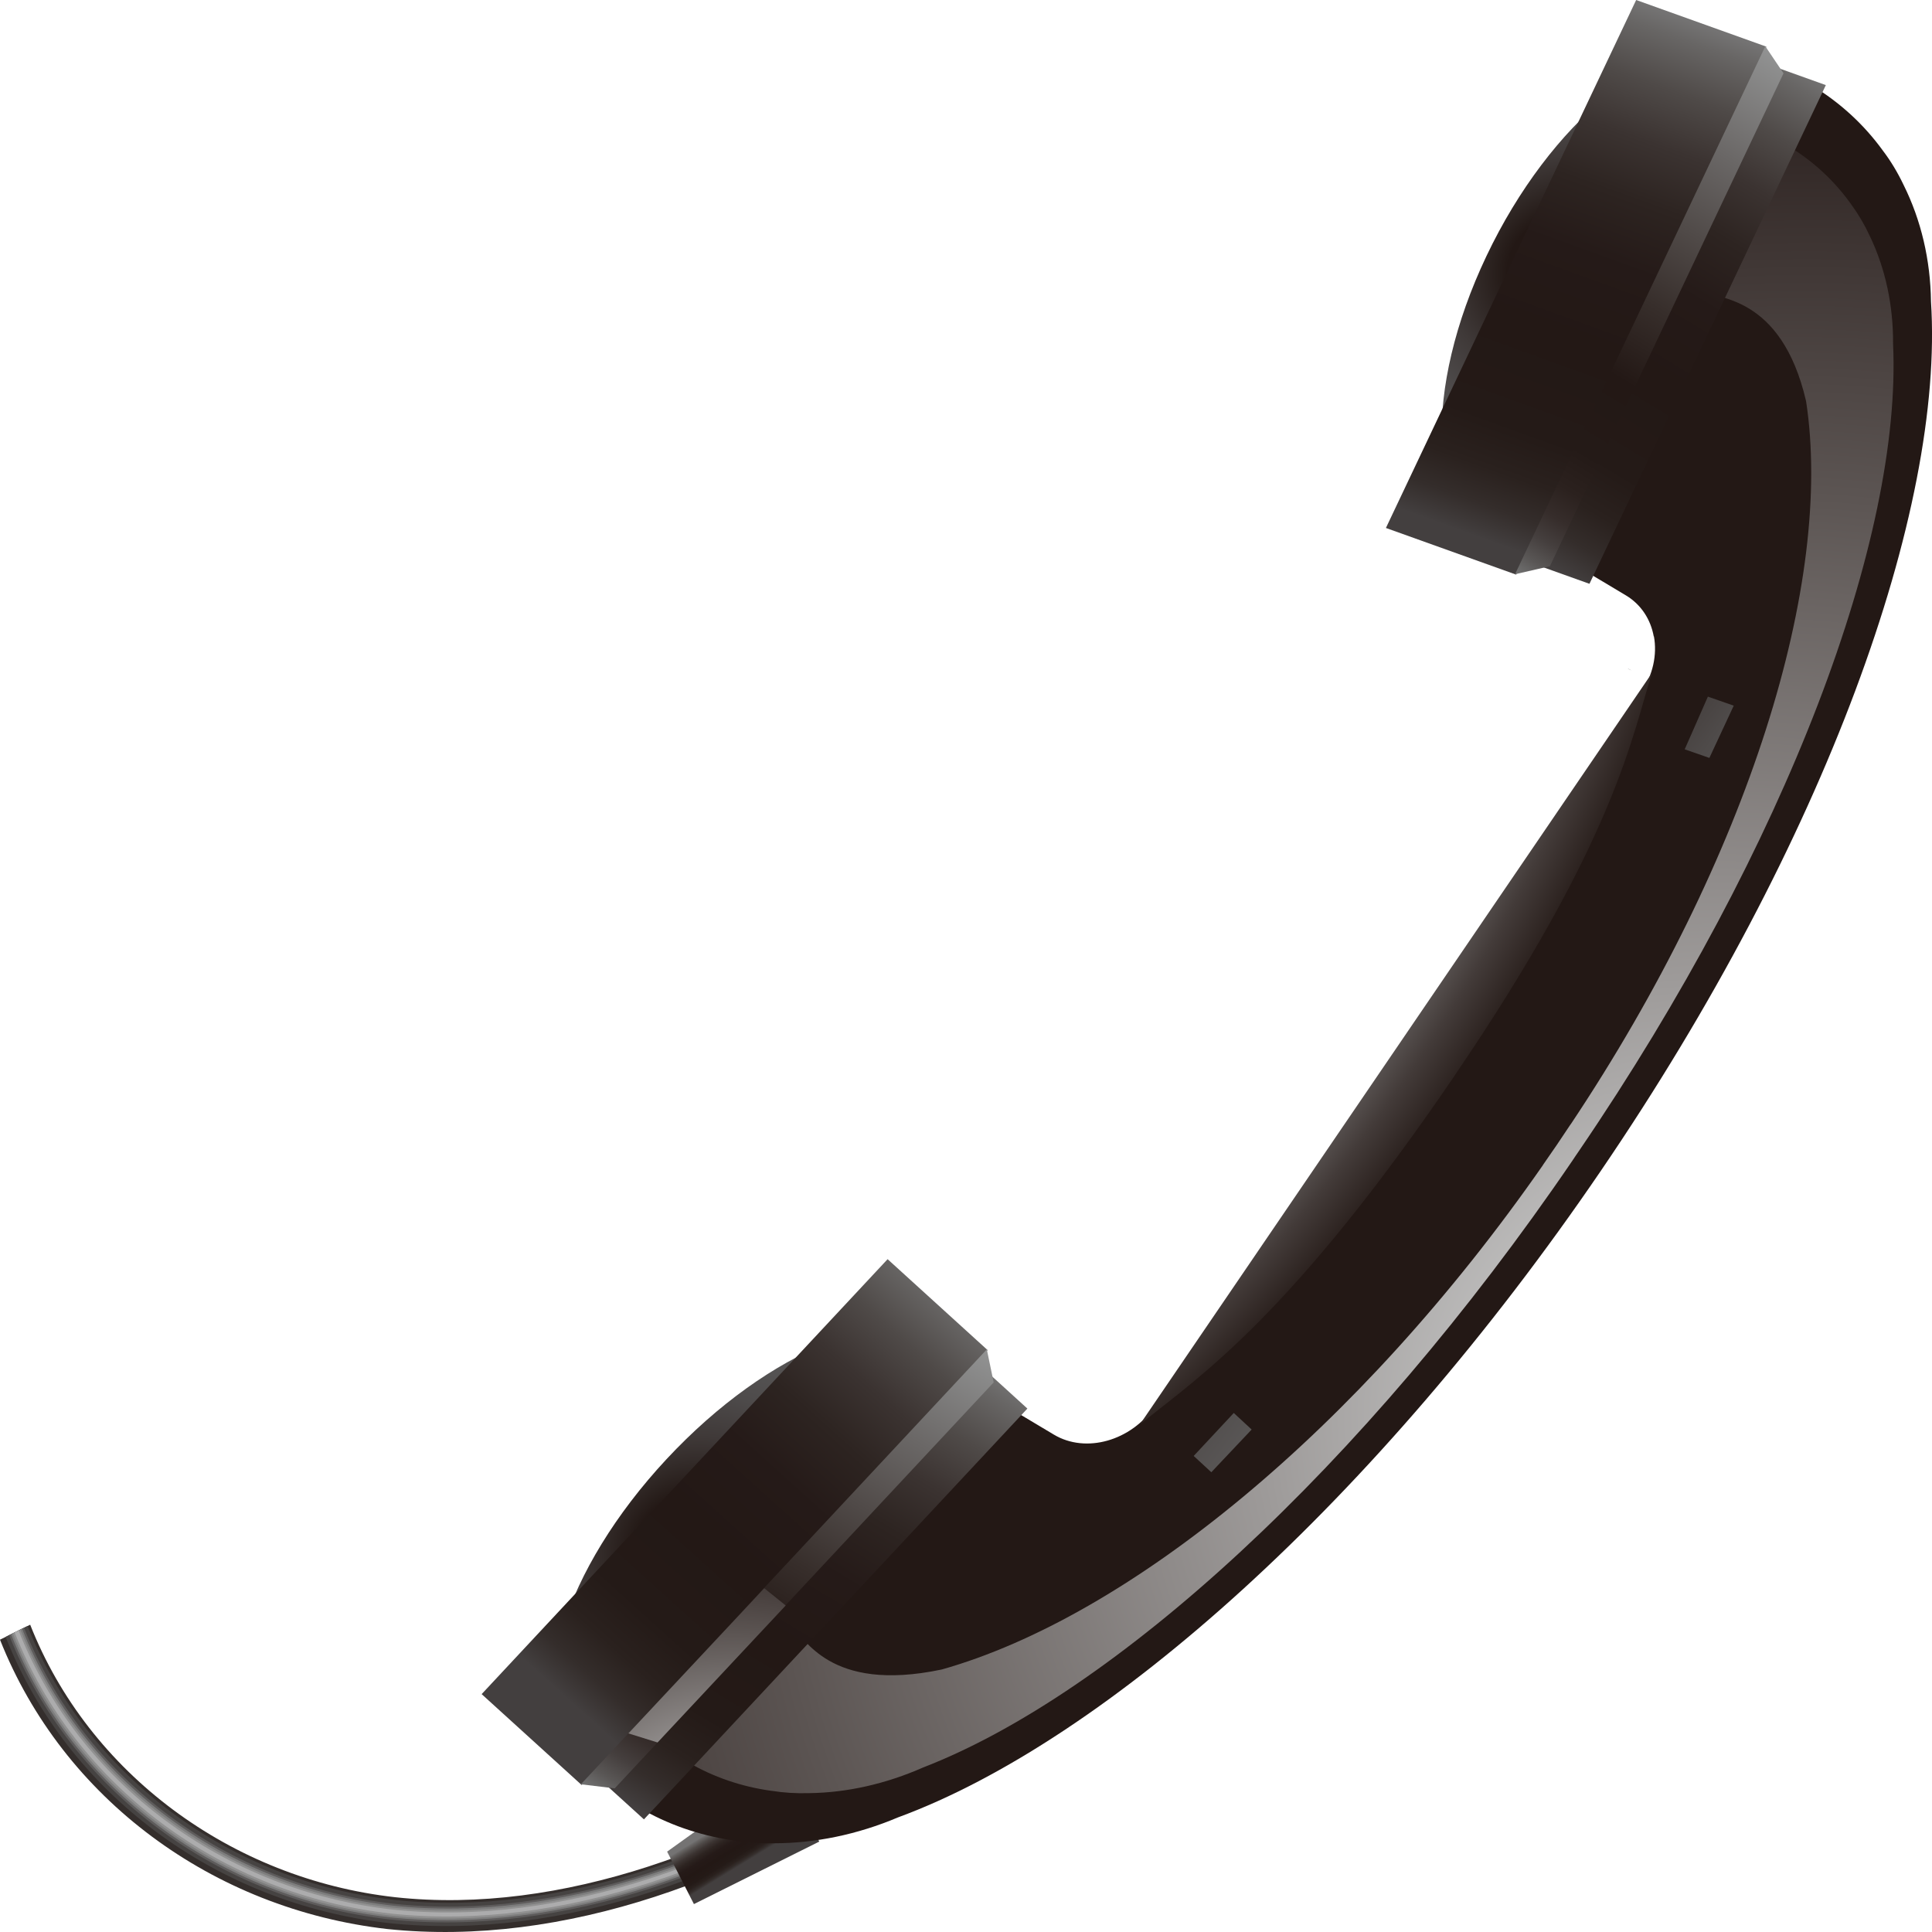 <?xml version="1.0" encoding="UTF-8"?>
<svg id="_レイヤー_1" data-name="レイヤー_1" xmlns="http://www.w3.org/2000/svg" width="40" height="40" version="1.1" xmlns:xlink="http://www.w3.org/1999/xlink" viewBox="0 0 40 40">
  <!-- Generator: Adobe Illustrator 29.8.2, SVG Export Plug-In . SVG Version: 2.1.1 Build 3)  -->
  <defs>
    <style>
      .st0 {
        fill: url(#linear-gradient2);
      }

      .st1 {
        fill: #231815;
      }

      .st2 {
        fill: url(#linear-gradient1);
      }

      .st3 {
        fill: #464342;
      }

      .st3, .st4, .st5, .st6, .st7, .st8, .st9 {
        fill-rule: evenodd;
      }

      .st4 {
        fill: #acacad;
      }

      .st10 {
        fill: url(#linear-gradient8);
      }

      .st11 {
        fill: url(#radial-gradient);
      }

      .st5 {
        fill: #7d7d7d;
      }

      .st12 {
        fill: url(#radial-gradient1);
      }

      .st13 {
        fill: url(#linear-gradient7);
      }

      .st14 {
        fill: url(#linear-gradient4);
      }

      .st15 {
        fill: url(#linear-gradient5);
      }

      .st16 {
        fill: url(#linear-gradient3);
      }

      .st6 {
        fill: #342e2c;
      }

      .st17 {
        fill: url(#radial-gradient2);
      }

      .st18 {
        fill: url(#linear-gradient6);
      }

      .st19 {
        fill: url(#radial-gradient4);
      }

      .st20 {
        fill: url(#radial-gradient3);
      }

      .st7 {
        fill: #919191;
      }

      .st8 {
        fill: url(#linear-gradient);
      }

      .st9 {
        fill: #5e5c5c;
      }
    </style>
    <linearGradient id="linear-gradient" x1="145.645" y1="-197.035" x2="145.645" y2="-196.21" gradientTransform="translate(-215.572 -78.705) rotate(-31.499) scale(1.06 -1.12) skewX(5.088)" gradientUnits="userSpaceOnUse">
      <stop offset=".006" stop-color="#433f3f"/>
      <stop offset=".008" stop-color="#423e3e"/>
      <stop offset=".063" stop-color="#342d2b"/>
      <stop offset=".128" stop-color="#2a211e"/>
      <stop offset=".212" stop-color="#241a17"/>
      <stop offset=".388" stop-color="#231815"/>
      <stop offset=".546" stop-color="#251a18"/>
      <stop offset=".666" stop-color="#2d2421"/>
      <stop offset=".772" stop-color="#3b3331"/>
      <stop offset=".872" stop-color="#4f4a48"/>
      <stop offset=".965" stop-color="#686665"/>
      <stop offset="1" stop-color="#747373"/>
    </linearGradient>
    <radialGradient id="radial-gradient" cx="160.109" cy="181.733" fx="160.109" fy="181.733" r="4.602" gradientTransform="translate(61.065 243.615) rotate(-55.724) scale(.986 -.869) skewX(-3.007)" gradientUnits="userSpaceOnUse">
      <stop offset=".242" stop-color="#231815"/>
      <stop offset=".274" stop-color="#261c19"/>
      <stop offset=".525" stop-color="#3f3938"/>
      <stop offset=".739" stop-color="#4e4b4b"/>
      <stop offset=".888" stop-color="#545252"/>
    </radialGradient>
    <radialGradient id="radial-gradient1" cx="1898.981" cy="181.132" fx="1898.981" fy="181.132" r="4.602" gradientTransform="translate(1222.084 -1460.827) rotate(124.276) scale(.986 .869) skewX(3.007)" xlink:href="#radial-gradient"/>
    <radialGradient id="radial-gradient2" cx="222.169" cy="204.295" fx="222.169" fy="204.295" r="32.42" gradientTransform="translate(28.716 290.628) rotate(-55.726) scale(1.041 -.869) skewX(-2.845)" gradientUnits="userSpaceOnUse">
      <stop offset=".876" stop-color="#8f8f8f"/>
      <stop offset=".911" stop-color="#696564"/>
      <stop offset=".95" stop-color="#433b39"/>
      <stop offset=".982" stop-color="#2b211e"/>
      <stop offset="1" stop-color="#231815"/>
    </radialGradient>
    <radialGradient id="radial-gradient3" cx="173.738" cy="164.982" fx="173.738" fy="164.982" r="31.214" gradientTransform="translate(61.065 243.615) rotate(-55.724) scale(.986 -.869) skewX(-3.007)" gradientUnits="userSpaceOnUse">
      <stop offset=".006" stop-color="#d6d7d7"/>
      <stop offset=".277" stop-color="#9e9b9a"/>
      <stop offset=".624" stop-color="#5c5553"/>
      <stop offset=".874" stop-color="#322826"/>
      <stop offset="1" stop-color="#231815"/>
    </radialGradient>
    <linearGradient id="linear-gradient1" x1="163.485" y1="187.742" x2="175.062" y2="185.819" gradientTransform="translate(61.262 255.814) rotate(-56.139) scale(.997 -.873) skewX(-2.279)" xlink:href="#linear-gradient"/>
    <linearGradient id="linear-gradient2" x1="162.31" y1="184.303" x2="173.956" y2="184.303" gradientTransform="translate(61.262 255.814) rotate(-56.139) scale(.997 -.873) skewX(-2.279)" xlink:href="#linear-gradient"/>
    <linearGradient id="linear-gradient3" x1="162.252" y1="185.053" x2="174.364" y2="185.053" gradientTransform="translate(61.262 255.814) rotate(-56.139) scale(.997 -.873) skewX(-2.279)" gradientUnits="userSpaceOnUse">
      <stop offset="0" stop-color="#6f6f6f"/>
      <stop offset=".031" stop-color="#595655"/>
      <stop offset=".07" stop-color="#453f3e"/>
      <stop offset=".114" stop-color="#362d2b"/>
      <stop offset=".167" stop-color="#2b211e"/>
      <stop offset=".235" stop-color="#241a17"/>
      <stop offset=".376" stop-color="#231815"/>
      <stop offset=".513" stop-color="#372e2b"/>
      <stop offset=".797" stop-color="#6a6766"/>
      <stop offset="1" stop-color="#939494"/>
    </linearGradient>
    <radialGradient id="radial-gradient4" cx="154.756" cy="177.198" fx="154.756" fy="177.198" r="7.864" xlink:href="#radial-gradient3"/>
    <linearGradient id="linear-gradient4" x1="193.931" y1="185.633" x2="205.551" y2="187.701" gradientTransform="translate(61.262 255.814) rotate(-56.139) scale(.997 -.873) skewX(-2.279)" xlink:href="#linear-gradient"/>
    <linearGradient id="linear-gradient5" x1="194.254" y1="184.04" x2="205.891" y2="184.04" gradientTransform="translate(61.262 255.814) rotate(-56.139) scale(.997 -.873) skewX(-2.279)" xlink:href="#linear-gradient"/>
    <linearGradient id="linear-gradient6" x1="193.842" y1="184.788" x2="205.928" y2="184.788" xlink:href="#linear-gradient3"/>
    <linearGradient id="linear-gradient7" x1="175.049" y1="175.185" x2="176.438" y2="196.983" gradientTransform="translate(61.262 255.814) rotate(-56.139) scale(.997 -.873) skewX(-2.279)" gradientUnits="userSpaceOnUse">
      <stop offset=".011" stop-color="#686767"/>
      <stop offset=".082" stop-color="#615f5f"/>
      <stop offset=".189" stop-color="#4f4b4a"/>
      <stop offset=".318" stop-color="#332a28"/>
      <stop offset=".382" stop-color="#231815"/>
      <stop offset=".702" stop-color="#231815"/>
      <stop offset=".779" stop-color="#2d2523"/>
      <stop offset=".908" stop-color="#3b3635"/>
      <stop offset="1" stop-color="#413d3c"/>
    </linearGradient>
    <linearGradient id="linear-gradient8" x1="192.943" y1="173.973" x2="194.302" y2="195.28" xlink:href="#linear-gradient7"/>
  </defs>
  <g>
    <path class="st6" d="M0,33.948c1.303,3.289,4.403,5.579,8.023,5.991,3.663.381,7.503-1.062,10.72-3.284l-.351-.509c-3.046,2.107-6.784,3.506-10.208,3.134-3.392-.378-6.349-2.566-7.559-5.642"/>
    <path class="st3" d="M.116,33.89c1.286,3.25,4.36,5.521,7.937,5.926,3.619.379,7.441-1.055,10.625-3.255l-.255-.371c-3.061,2.117-6.808,3.52-10.253,3.146-3.411-.38-6.381-2.577-7.6-5.672"/>
    <path class="st9" d="M.189,33.854c1.275,3.226,4.332,5.484,7.882,5.886,3.592.378,7.401-1.051,10.566-3.238l-.174-.252c-3.08,2.13-6.84,3.538-10.312,3.165-3.438-.385-6.425-2.594-7.653-5.713"/>
    <path class="st5" d="M.228,33.834c1.269,3.211,4.317,5.464,7.853,5.863,3.576.378,7.379-1.05,10.532-3.229l-.128-.188c-3.092,2.138-6.857,3.548-10.345,3.175-3.452-.388-6.448-2.602-7.683-5.736"/>
    <path class="st7" d="M.265,33.817c1.263,3.199,4.303,5.445,7.826,5.843,3.562.377,7.359-1.047,10.503-3.22l-.088-.127c-3.101,2.144-6.872,3.558-10.374,3.183-3.466-.389-6.47-2.611-7.71-5.756"/>
    <path class="st4" d="M.303,33.797c1.258,3.185,4.289,5.426,7.798,5.822,3.548.376,7.338-1.045,10.472-3.211l-.045-.065c-3.112,2.152-6.889,3.567-10.406,3.192-3.48-.391-6.493-2.619-7.738-5.778"/>
  </g>
  <polygon class="st8" points="16.196 36.626 13.812 38.336 14.367 39.422 16.962 38.128 16.196 36.626"/>
  <g>
    <g>
      <path class="st11" d="M19.662,27.888c-1.108-1.005-3.733.035-5.862,2.322-2.13,2.287-2.959,4.955-1.851,5.959,1.108,1.004,3.733-.035,5.862-2.322,2.13-2.287,2.958-4.955,1.851-5.959Z"/>
      <path class="st12" d="M30.996,11.257c-1.44-.518-1.538-3.185-.22-5.957,1.318-2.772,3.553-4.6,4.992-4.081,1.438.518,1.537,3.185.219,5.958-1.318,2.772-3.553,4.599-4.992,4.081Z"/>
    </g>
    <path class="st1" d="M37.518,1.773c.591.358,1.079.814,1.461,1.34h0s.002.002.002.003c.003.003.005.006.006.008.161.212.301.446.423.701.366.734.558,1.56.569,2.417.28,4.325-2.187,11.179-6.836,18-4.648,6.82-10.246,11.803-14.553,13.386-.835.353-1.716.537-2.582.535-.298.004-.584-.018-.857-.064l-.009-.002s-.004,0-.005,0h0c-.67-.103-1.318-.325-1.913-.676l6.222-9.131,1.687,1.008.003-.004.683.408c.663.397,1.601.131,2.093-.592l10.059-14.76c.255-.374.34-.797.272-1.174-.002,0-.002,0-.004,0-.064-.351-.26-.66-.579-.851l-2.369-1.416,6.228-9.138Z"/>
    <path class="st17" d="M30.107,22.285c-3.364,4.936-5.236,6.193-6.503,7.201l10.6-15.554c-.41,1.27-.734,3.416-4.098,8.352Z"/>
    <path class="st20" d="M38.336,4.245h0s.001.002.003.003l.004.007c.142.194.266.408.374.641.321.673.482,1.433.477,2.224.185,3.988-2.17,10.351-6.506,16.713-.022.033-.045.065-.067.098-.022.033-.044.066-.066.099-4.336,6.362-9.505,11.041-13.446,12.565-.765.337-1.568.52-2.356.53-.271.008-.53-.008-.777-.048h-.009s-.002,0-.004-.001h0c-.608-.085-1.193-.281-1.728-.597l2.189-2.72c.245.084.703,1.306,3.074.806,3.85-1.086,8.625-4.952,12.448-10.444h-.002c.098-.14.194-.28.291-.421.095-.141.19-.282.283-.423h.002c3.709-5.56,5.443-11.244,4.873-14.971-.515-2.225-1.891-2.1-2.076-2.272l1.714-3.006c.531.322.967.737,1.306,1.217Z"/>
    <g>
      <g>
        <polygon class="st2" points="18.377 26.07 9.972 35.075 12.043 36.957 20.448 27.953 18.377 26.07"/>
        <polygon class="st0" points="20.477 28.44 12.537 36.946 13.332 37.668 21.271 29.163 20.477 28.44"/>
        <polygon class="st16" points="20.431 27.937 12.026 36.942 12.727 37.026 20.573 28.621 20.431 27.937"/>
        <polygon class="st19" points="13.614 36.076 13.01 35.888 15.823 32.882 16.267 33.24 13.614 36.076"/>
      </g>
      <g>
        <polygon class="st14" points="28.694 10.931 33.875 0 36.571 .966 31.39 11.897 28.694 10.931"/>
        <polygon class="st15" points="31.874 11.717 36.767 1.391 37.802 1.762 32.908 12.087 31.874 11.717"/>
        <polygon class="st18" points="31.367 11.889 36.549 .958 36.926 1.518 32.089 11.723 31.367 11.889"/>
      </g>
    </g>
  </g>
  <g>
    <polygon class="st13" points="25.914 29.597 25.079 30.481 24.714 30.144 25.544 29.254 25.914 29.597"/>
    <path class="st1" d="M33.694,13.841l.027.009c.02.011.041.02.062.032l-.089-.042Z"/>
    <polygon class="st10" points="35.895 14.61 35.391 15.692 34.88 15.514 35.36 14.423 35.895 14.61"/>
  </g>
</svg>